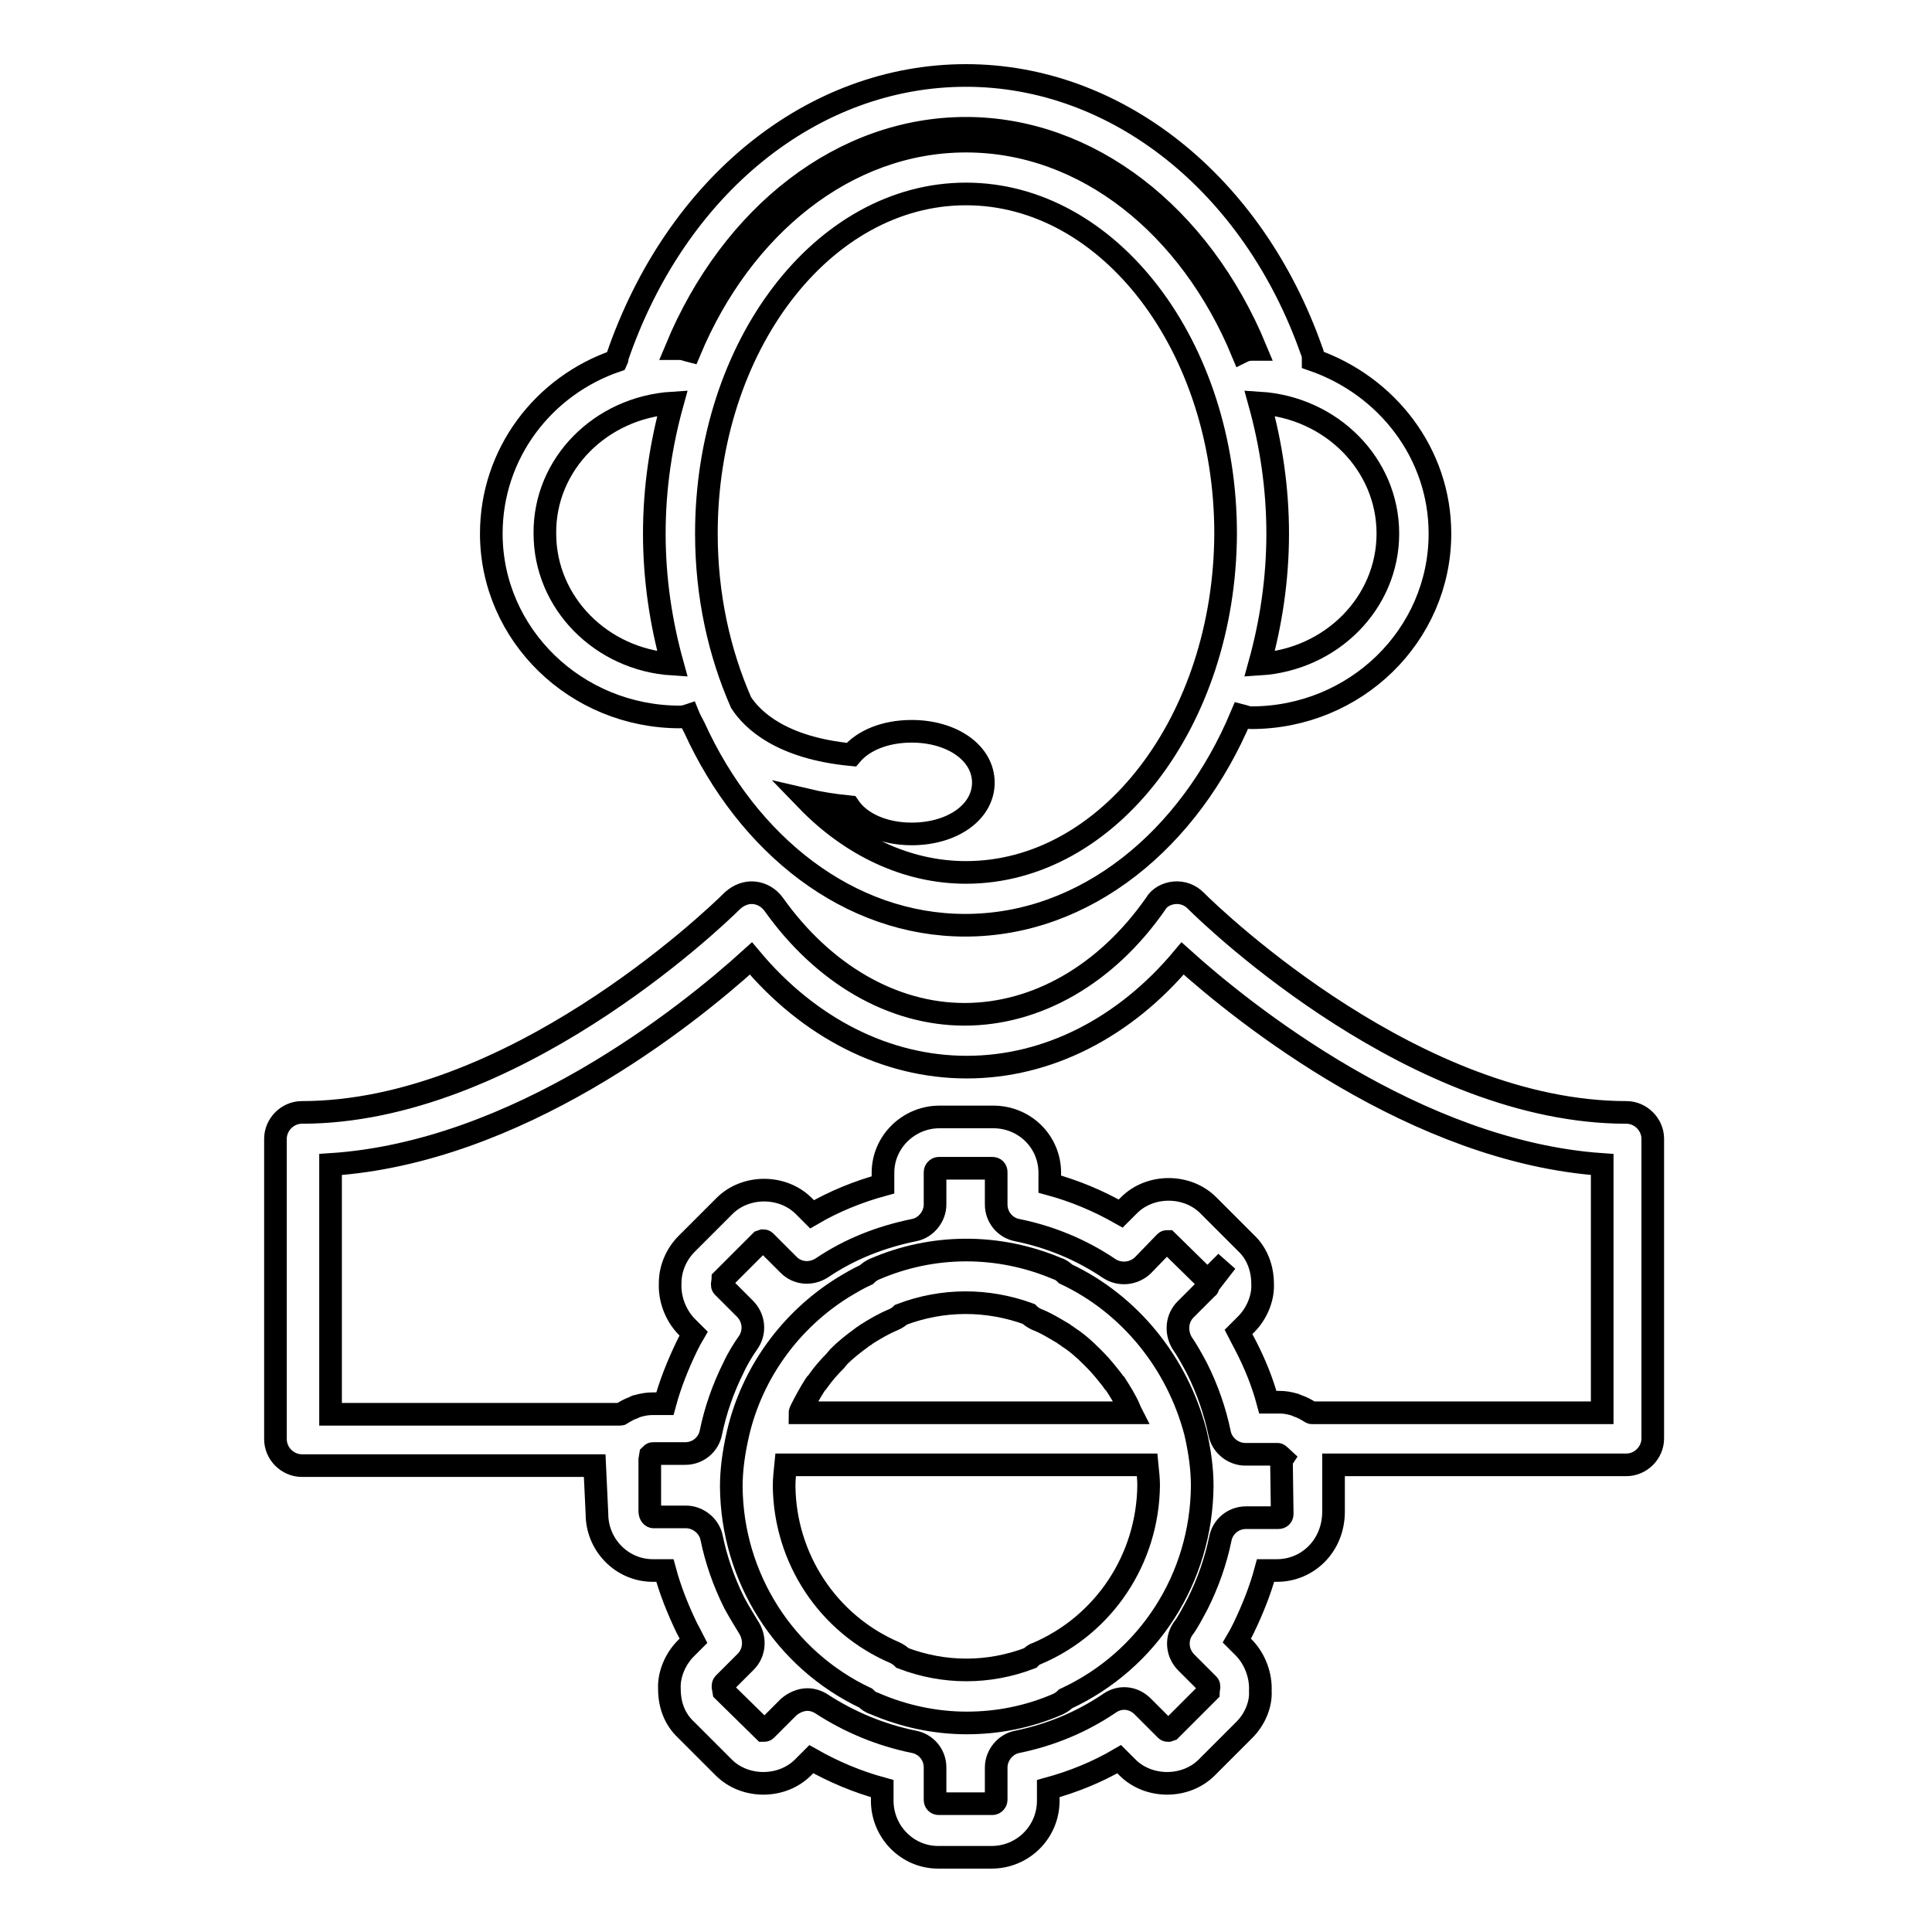 <?xml version="1.0" encoding="utf-8"?>
<!-- Svg Vector Icons : http://www.onlinewebfonts.com/icon -->
<!DOCTYPE svg PUBLIC "-//W3C//DTD SVG 1.1//EN" "http://www.w3.org/Graphics/SVG/1.1/DTD/svg11.dtd">
<svg version="1.1" xmlns="http://www.w3.org/2000/svg" xmlns:xlink="http://www.w3.org/1999/xlink" x="0px" y="0px" viewBox="0 0 256 256" enable-background="new 0 0 256 256" xml:space="preserve">
<g><g><g><g><path stroke-width="3" fill-opacity="0" stroke="#000000"  d="M90.1,95c0.4,0,0.8-0.1,1.1-0.2c0.2,0.5,0.5,1,0.8,1.6c7.1,15.6,20.5,26.2,35.9,26.2c15.9,0,29.7-11.3,36.6-27.8c0.4,0.1,0.8,0.3,1.3,0.3c13.8,0,25-10.9,25-24.4c0-10.6-7-19.6-16.8-23c0-0.4,0-0.8-0.2-1.2C166,24.3,147.9,10,128,10c-20.3,0-38.4,14.6-46.2,37.3c0,0.1,0,0.3-0.1,0.5C72,51.1,65.1,60.1,65.1,70.7C65.1,84.1,76.3,95,90.1,95z M128,115.6c-7.9,0-15.3-3.6-21.1-9.6c1.7,0.4,3.6,0.7,5.6,0.9c1.5,2.2,4.6,3.6,8.3,3.6c5.4,0,9.5-2.9,9.5-6.8s-4.1-6.8-9.5-6.8c-3.5,0-6.4,1.2-8,3.1c-9.3-0.9-13.1-4.6-14.6-6.9c-2.9-6.6-4.6-14.2-4.6-22.4c0-24.8,15.4-45,34.4-45s34.4,20.2,34.4,45C162.3,95.5,146.9,115.6,128,115.6z M183.9,70.7c0,9.2-7.5,16.7-17,17.3c1.5-5.4,2.4-11.2,2.4-17.3c0-6.1-0.9-11.9-2.4-17.3C176.4,54,183.9,61.5,183.9,70.7z M128,17c16.2,0,31,11.4,38.4,29.3c-0.2,0-0.3,0-0.5,0c-0.5,0-0.9,0.1-1.3,0.3C157.7,30,143.9,18.7,128,18.7c-15.9,0-29.7,11.3-36.6,27.8c-0.4-0.1-0.8-0.3-1.3-0.3c-0.2,0-0.4,0-0.5,0C97,28.4,111.7,17,128,17z M89.1,53.4c-1.5,5.4-2.4,11.2-2.4,17.3s0.9,11.9,2.4,17.3c-9.4-0.6-16.9-8.1-16.9-17.3C72.1,61.5,79.6,54,89.1,53.4z"/><path stroke-width="3" fill-opacity="0" stroke="#000000"  d="M79.1,200.6c0,4.1,3.3,7.5,7.4,7.5h1.6c0.7,2.6,1.7,5.1,2.9,7.6c0.3,0.6,0.6,1.1,0.9,1.7l-1,1c-1.5,1.5-2.3,3.6-2.2,5.4c0,2.1,0.7,4,2.2,5.4l5,5c2.8,2.8,7.7,2.8,10.5,0l1.1-1.1c3,1.7,6.1,3,9.4,3.9v1.6c0,4.1,3.3,7.5,7.4,7.5h7.1c4.1,0,7.5-3.3,7.5-7.5V237c3.3-0.9,6.5-2.2,9.4-3.9l1.1,1.1c2.8,2.8,7.7,2.8,10.5,0l5-5c1.4-1.4,2.2-3.4,2.1-5.1c0.1-2.1-0.7-4.2-2.1-5.7l-1-1c0.3-0.5,0.6-1.1,0.9-1.7c1.2-2.5,2.2-5,2.9-7.6h1.5c4.1,0,7.5-3.3,7.5-7.8v-6.2h38.8c1.9,0,3.5-1.6,3.5-3.5v-39.7c0-1.9-1.6-3.5-3.5-3.5c-27.7,0-54.2-25.2-57.1-28.1c-0.7-0.7-1.7-1.1-2.8-1c-1,0.1-2,0.6-2.5,1.5c-6.5,9.3-15.7,14.6-25.3,14.6c-9.5,0-18.7-5.3-25.3-14.6c-0.6-0.8-1.5-1.4-2.6-1.5c-1-0.1-2,0.3-2.8,1c-2.9,2.9-29.5,28.1-57.1,28.1c-1.9,0-3.5,1.6-3.5,3.5v39.8c0,1.9,1.6,3.5,3.5,3.5h38.8L79.1,200.6L79.1,200.6z M169.9,200.6c0,0.3-0.2,0.5-0.5,0.5h-4.3c-1.7,0-3.1,1.2-3.4,2.8c-0.6,2.9-1.6,5.8-3,8.6c-0.7,1.3-1.3,2.5-2,3.4c-0.9,1.4-0.7,3.2,0.5,4.4l2.9,2.9c0.1,0.1,0.1,0.2,0.1,0.4c0,0.1-0.1,0.5-0.1,0.6l-5,5l-0.3,0.1c-0.1,0-0.2,0-0.3-0.1l-3.1-3.1c-1.2-1.2-3-1.4-4.4-0.4c-3.7,2.5-7.8,4.2-12.2,5.1c-1.6,0.3-2.8,1.8-2.8,3.4v4.3c0,0.2-0.2,0.5-0.5,0.5h-7.1c-0.3,0-0.5-0.2-0.5-0.5v-4.3c0-1.7-1.2-3.1-2.8-3.4c-4.4-0.9-8.5-2.6-12.2-5c-0.6-0.4-1.3-0.6-1.9-0.6c-0.9,0-1.8,0.4-2.5,1l-3,3c-0.1,0.1-0.2,0.1-0.3,0.1l-5.3-5.2l-0.1-0.6c0-0.1,0-0.3,0.1-0.4l2.9-2.9c1.2-1.2,1.3-3,0.5-4.4c-0.6-1-1.3-2.1-2-3.4c-1.4-2.8-2.4-5.7-3-8.6c-0.3-1.6-1.8-2.8-3.4-2.8h-4.3c-0.2,0-0.5-0.2-0.5-0.8v-6.8l0.1-0.6c0.1-0.1,0.2-0.2,0.3-0.2h4.3c1.7,0,3.1-1.2,3.4-2.8c0.6-2.9,1.6-5.8,3-8.6c0.6-1.3,1.3-2.4,2-3.4c0.9-1.4,0.7-3.2-0.5-4.4l-2.9-2.9c-0.1-0.1-0.1-0.2-0.1-0.4c0-0.1,0.1-0.5,0.1-0.6l5-5c0,0,0.3-0.1,0.3-0.1c0.1,0,0.2,0,0.3,0.1l3.1,3.1c1.2,1.2,3,1.3,4.4,0.4c3.7-2.5,7.8-4.1,12.2-5c1.6-0.3,2.8-1.8,2.8-3.4v-4.3c0-0.2,0.2-0.5,0.5-0.5h7.1c0.3,0,0.5,0.2,0.5,0.5v4.3c0,1.7,1.2,3.1,2.8,3.4c4.4,0.9,8.5,2.6,12.2,5.1c1.4,0.9,3.2,0.7,4.4-0.4l3-3.1c0.1-0.1,0.2-0.1,0.3-0.1l5.3,5.2l2.5-2.5l-2.4,3.1c0,0.1,0,0.3-0.1,0.3l-2.9,2.9c-1.2,1.2-1.3,3-0.5,4.4c0.7,1,1.3,2.1,2,3.4c1.4,2.8,2.4,5.7,3,8.6c0.3,1.6,1.8,2.8,3.4,2.8h4.3c0.1,0,0.2,0.1,0.3,0.2c0.1,0.1,0.3,0.2,0.4,0.3l-0.2,0.3L169.9,200.6L169.9,200.6z M43.8,154.3c24.7-1.6,47.1-19.5,55.7-27.3c7.7,9.2,17.9,14.4,28.6,14.4c10.7,0,20.9-5.2,28.6-14.4c8.1,7.3,30.9,25.6,55.6,27.3v32.9h-38.5c-0.1,0-0.1-0.1-0.2-0.1c-0.5-0.3-1-0.6-1.6-0.8c-0.2-0.1-0.3-0.1-0.5-0.2c-0.7-0.2-1.3-0.3-2-0.3h-1.5c-0.7-2.6-1.7-5.1-3-7.6c-0.3-0.6-0.6-1.1-0.9-1.7l1-1c1.5-1.5,2.3-3.6,2.2-5.4c0-2-0.7-4-2.2-5.4l-5-5c-2.8-2.8-7.7-2.8-10.5,0l-1.1,1.1c-3-1.7-6.1-3-9.4-3.9v-1.5c0-4.1-3.3-7.4-7.5-7.4h-7.1c-4.1,0-7.5,3.3-7.5,7.4v1.6c-3.3,0.9-6.5,2.2-9.4,3.9l-1.1-1.1c-2.8-2.8-7.7-2.8-10.5,0l-5,5c-1.4,1.4-2.2,3.3-2.2,5.2c-0.1,2.1,0.7,4.2,2.1,5.7l1,1c-0.3,0.5-0.6,1.1-0.9,1.7c-1.2,2.5-2.2,5-2.9,7.6h-1.6c-0.7,0-1.3,0.1-2,0.3c-0.2,0-0.3,0.1-0.5,0.2c-0.6,0.2-1.1,0.5-1.6,0.8c-0.1,0-0.1,0.1-0.2,0.1H43.8V154.3z"/><path stroke-width="3" fill-opacity="0" stroke="#000000"  d="M141.2,168.8c-0.3-0.3-0.7-0.6-1.1-0.7c-7.8-3.3-16.5-3.3-24.3,0.1c-0.4,0.2-0.7,0.4-1,0.7c-1.1,0.5-2.1,1.1-3.1,1.7c-6.9,4.3-12,11.2-13.9,19.3c-0.6,2.6-0.9,4.9-0.9,7.1c0.1,12,7,22.9,17.8,28c0.3,0.3,0.7,0.6,1.1,0.7c3.9,1.7,8.1,2.6,12.3,2.6c4.1,0,8.2-0.8,12.1-2.5c0.4-0.2,0.7-0.4,1-0.7c11-5.1,18-16,18.1-28.2c0-2.2-0.3-4.5-0.9-7.1C156,180.6,149.7,172.8,141.2,168.8z M119.4,174.2c5.5-2.1,11.4-2.1,16.9-0.1c0.3,0.3,0.6,0.5,1,0.7c1.3,0.5,2.4,1.2,3.6,1.9c0.2,0.2,0.5,0.3,0.7,0.5c1.1,0.7,2.1,1.6,3,2.5c0.2,0.2,0.3,0.3,0.5,0.5c0.8,0.8,1.6,1.8,2.3,2.7c0.1,0.2,0.3,0.4,0.4,0.5c0.7,1.1,1.4,2.2,1.9,3.4c0,0.1,0.1,0.2,0.2,0.4h-43.9c0-0.1,0.1-0.2,0.1-0.3c0.6-1.2,1.2-2.3,1.9-3.4c0.1-0.2,0.3-0.3,0.4-0.5c0.7-1,1.5-1.9,2.3-2.7c0.1-0.2,0.3-0.3,0.4-0.5c0.9-0.9,1.9-1.7,3-2.5c0.2-0.2,0.5-0.3,0.7-0.5c1.1-0.7,2.3-1.4,3.5-1.9C118.8,174.7,119.2,174.4,119.4,174.2z M137.4,219.1c-0.4,0.1-0.7,0.4-0.9,0.6c-5.5,2.1-11.4,2.1-16.9,0c-0.3-0.3-0.6-0.5-1-0.7c-8.9-3.8-14.6-12.5-14.7-22.1c0-0.9,0.1-1.8,0.2-2.8H152c0.1,1,0.2,1.9,0.2,2.7C152.1,206.6,146.3,215.3,137.4,219.1z"/></g></g><g></g><g></g><g></g><g></g><g></g><g></g><g></g><g></g><g></g><g></g><g></g><g></g><g></g><g></g><g></g></g></g>
</svg>